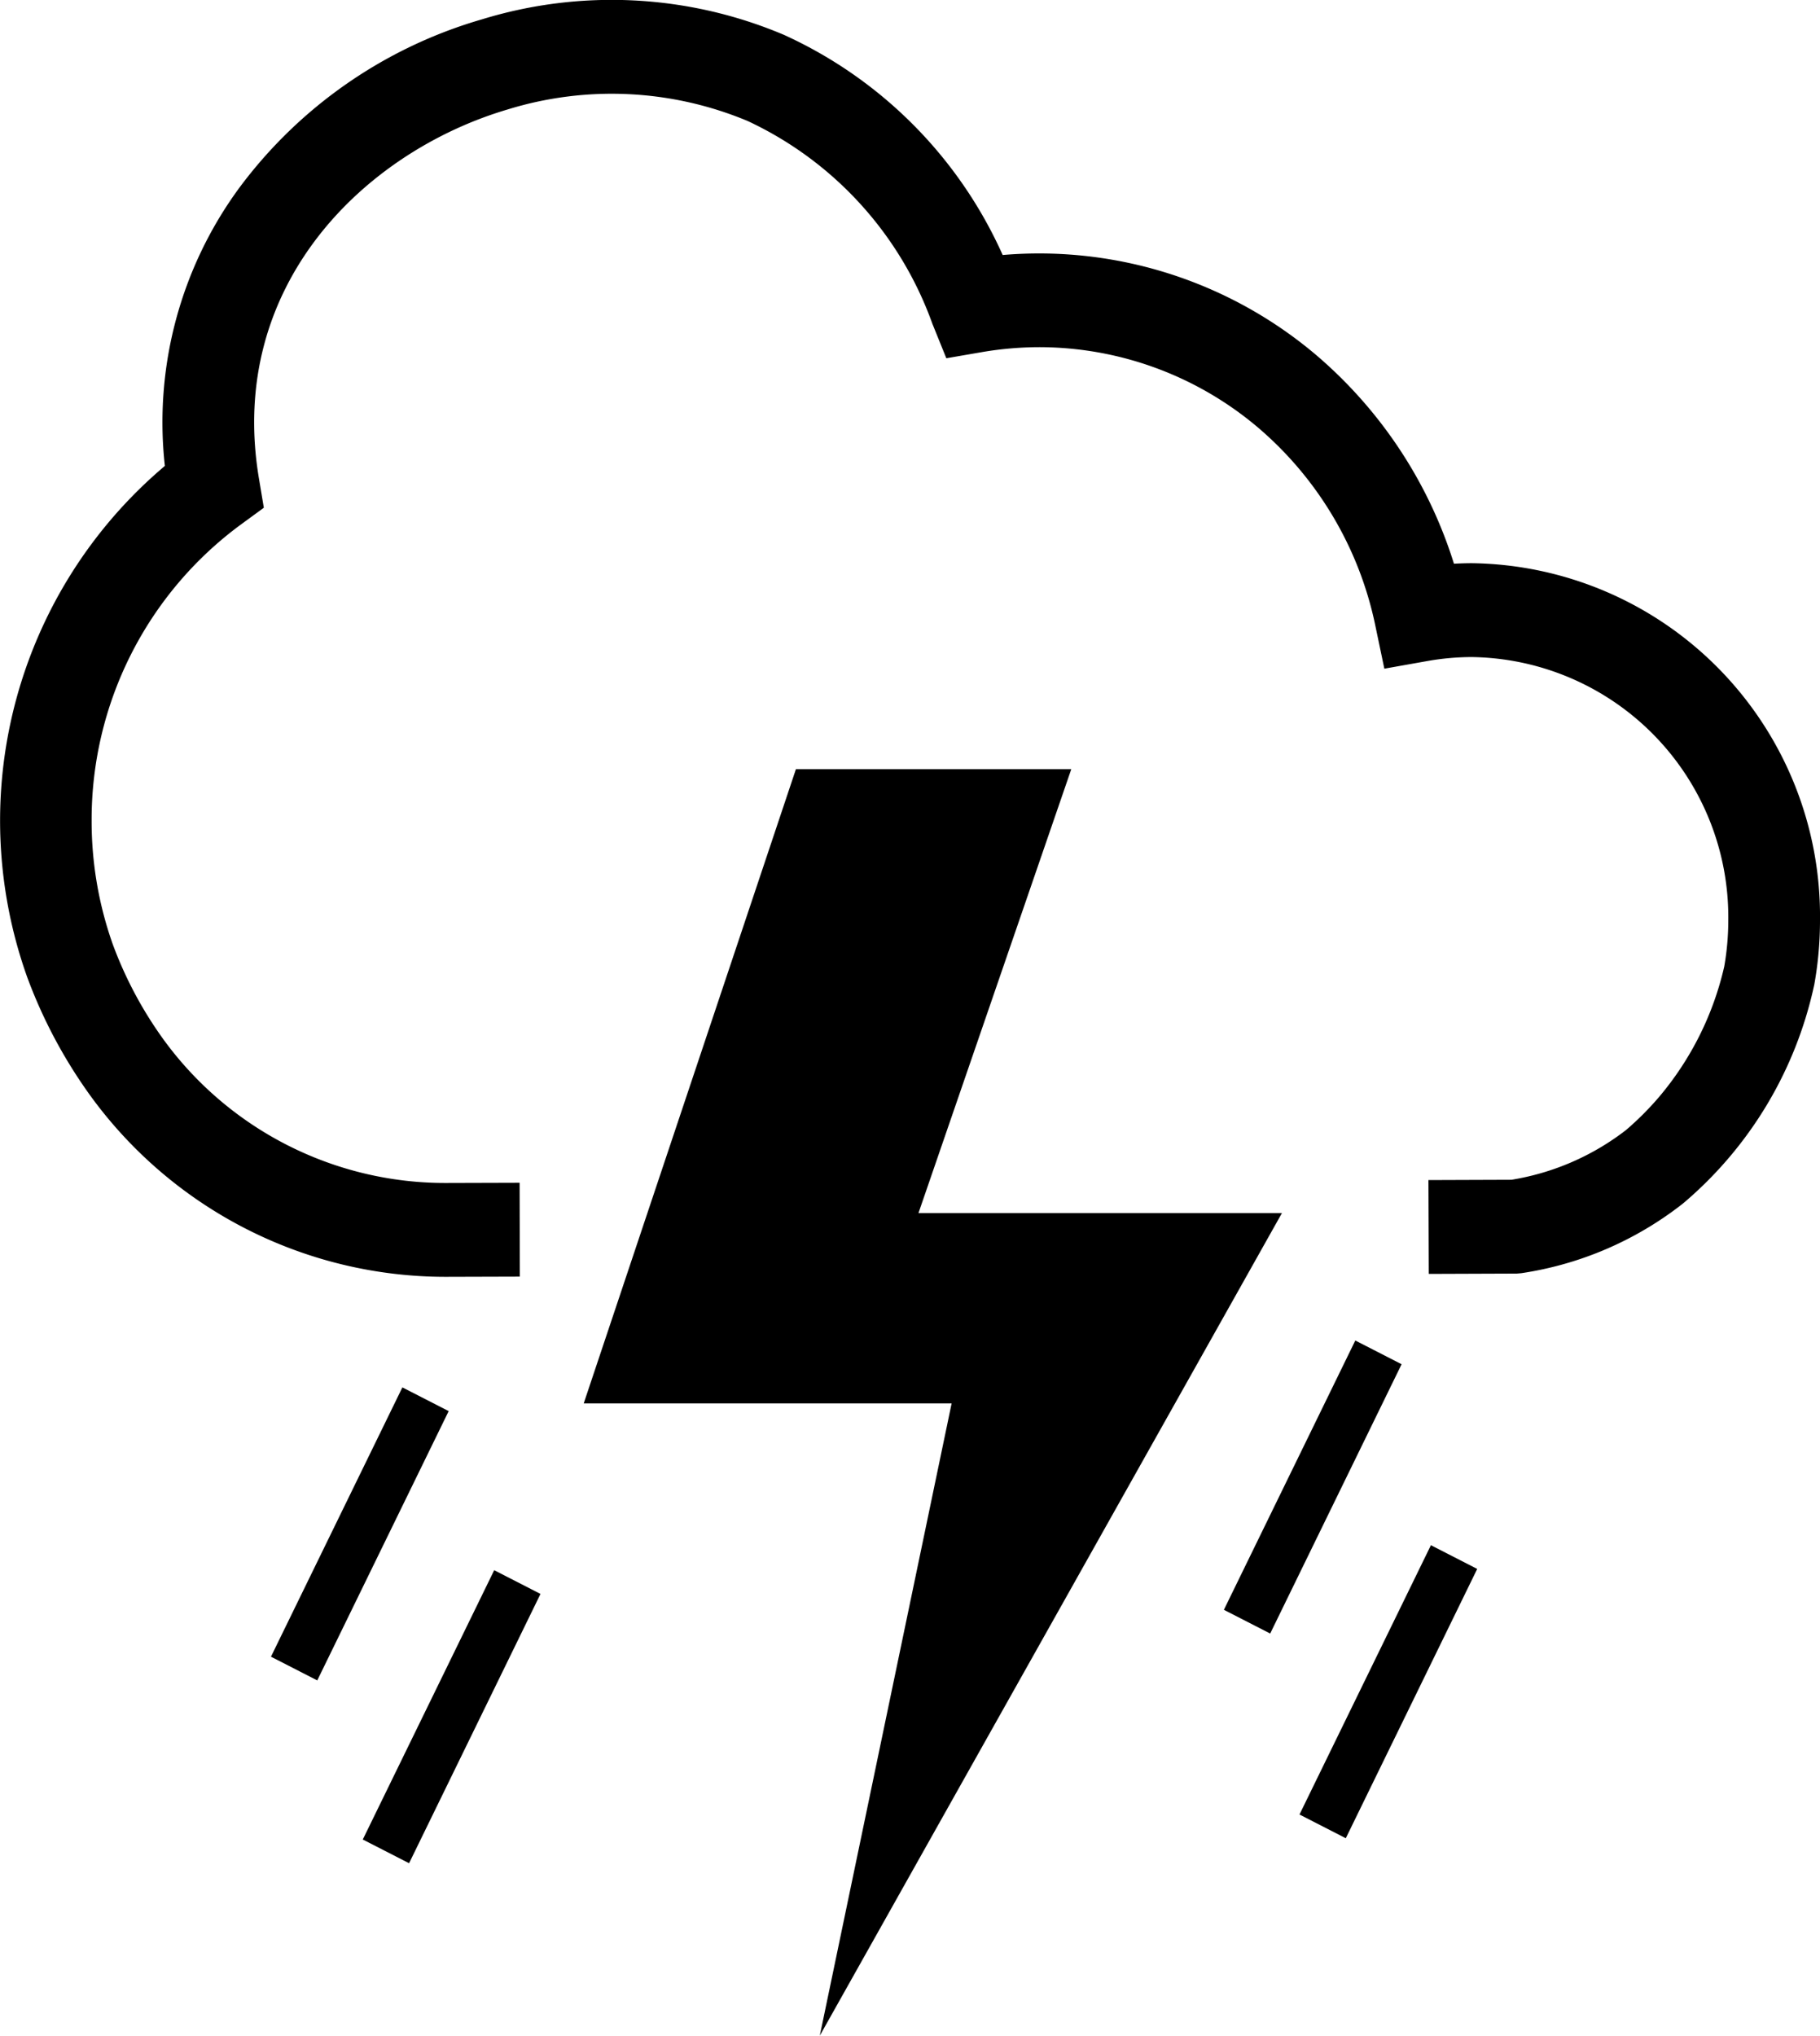 <svg xmlns="http://www.w3.org/2000/svg" xmlns:xlink="http://www.w3.org/1999/xlink" width="67.376" height="75.345" viewBox="0 0 67.376 75.345">
  <defs>
    <clipPath id="clip-path">
      <path id="Path_45" data-name="Path 45" d="M0,55.69H67.376V-19.655H0Z" transform="translate(0 19.655)"/>
    </clipPath>
  </defs>
  <g id="Group_46" data-name="Group 46" transform="translate(0 19.655)">
    <g id="Group_39" data-name="Group 39" transform="translate(21.609 8.814)">
      <path id="Path_43" data-name="Path 43" d="M5.806,0-2.049,23.472h13.62l-4.88,23.4L23.8,16.426H10.344L16,0Z" transform="translate(2.049)"/>
    </g>
    <g id="Group_41" data-name="Group 41" transform="translate(0 -19.655)" clip-path="url(#clip-path)">
      <g id="Group_40" data-name="Group 40" transform="translate(0 0.001)">
        <path id="Path_44" data-name="Path 44" d="M40.271,15.406c-.219,0-.437.008-.659.019a16.678,16.678,0,0,0-5.156-7.77A15.87,15.87,0,0,0,22.906,4,16.236,16.236,0,0,0,14.8-4.152,16.365,16.365,0,0,0,3.635-4.724a17.12,17.12,0,0,0-9,6.252A14.657,14.657,0,0,0-8.11,11.806a17.179,17.179,0,0,0-6.1,13.118,17.217,17.217,0,0,0,1,5.792,18.334,18.334,0,0,0,2.361,4.424A16.251,16.251,0,0,0,2.282,41.818h0l2.749-.008-.008-3.473-2.745.008a12.9,12.9,0,0,1-10.423-5.29,14.688,14.688,0,0,1-1.894-3.546,13.638,13.638,0,0,1-.782-4.585A13.557,13.557,0,0,1-5.312,13.987l.866-.633-.18-1.077C-5.833,5.113-.7.175,4.574-1.385a13.062,13.062,0,0,1,8.893.426,13.193,13.193,0,0,1,6.835,7.5l.518,1.28,1.334-.23a12.7,12.7,0,0,1,2.12-.18,12.544,12.544,0,0,1,8.035,2.933,13.132,13.132,0,0,1,4.385,7.337l.341,1.629,1.6-.284a9.505,9.505,0,0,1,1.633-.146,9.631,9.631,0,0,1,9.5,9.733,9.972,9.972,0,0,1-.15,1.721A11.4,11.4,0,0,1,47.2,35.167a11.091,11.091,0,0,1-1.219,1.219,9.385,9.385,0,0,1-4.24,1.84l-3.074.011.012,3.473,3.262-.012.169-.015a12.727,12.727,0,0,0,5.953-2.557l.061-.05a14.61,14.61,0,0,0,4.811-8L52.952,31a13.448,13.448,0,0,0,.211-2.384A13.064,13.064,0,0,0,40.271,15.406" transform="translate(14.213 5.437)"/>
      </g>
    </g>
    <g id="Group_42" data-name="Group 42" transform="translate(10.031 31.693)">
      <path id="Path_46" data-name="Path 46" d="M1.267,8.016-.447,7.138,4.418-2.829l1.714.878Z" transform="translate(0.447 2.829)"/>
    </g>
    <g id="Group_43" data-name="Group 43" transform="translate(13.43 38.459)">
      <path id="Path_47" data-name="Path 47" d="M1.267,8.016-.447,7.138,4.418-2.829l1.714.878Z" transform="translate(0.447 2.829)"/>
    </g>
    <g id="Group_44" data-name="Group 44" transform="translate(45.308 29.958)">
      <path id="Path_48" data-name="Path 48" d="M1.267,8.016-.447,7.138,4.418-2.829l1.714.878Z" transform="translate(0.447 2.829)"/>
    </g>
    <g id="Group_45" data-name="Group 45" transform="translate(48.107 37.534)">
      <path id="Path_49" data-name="Path 49" d="M1.267,8.016-.447,7.138,4.418-2.829l1.714.878Z" transform="translate(0.447 2.829)"/>
    </g>
  </g>
</svg>
